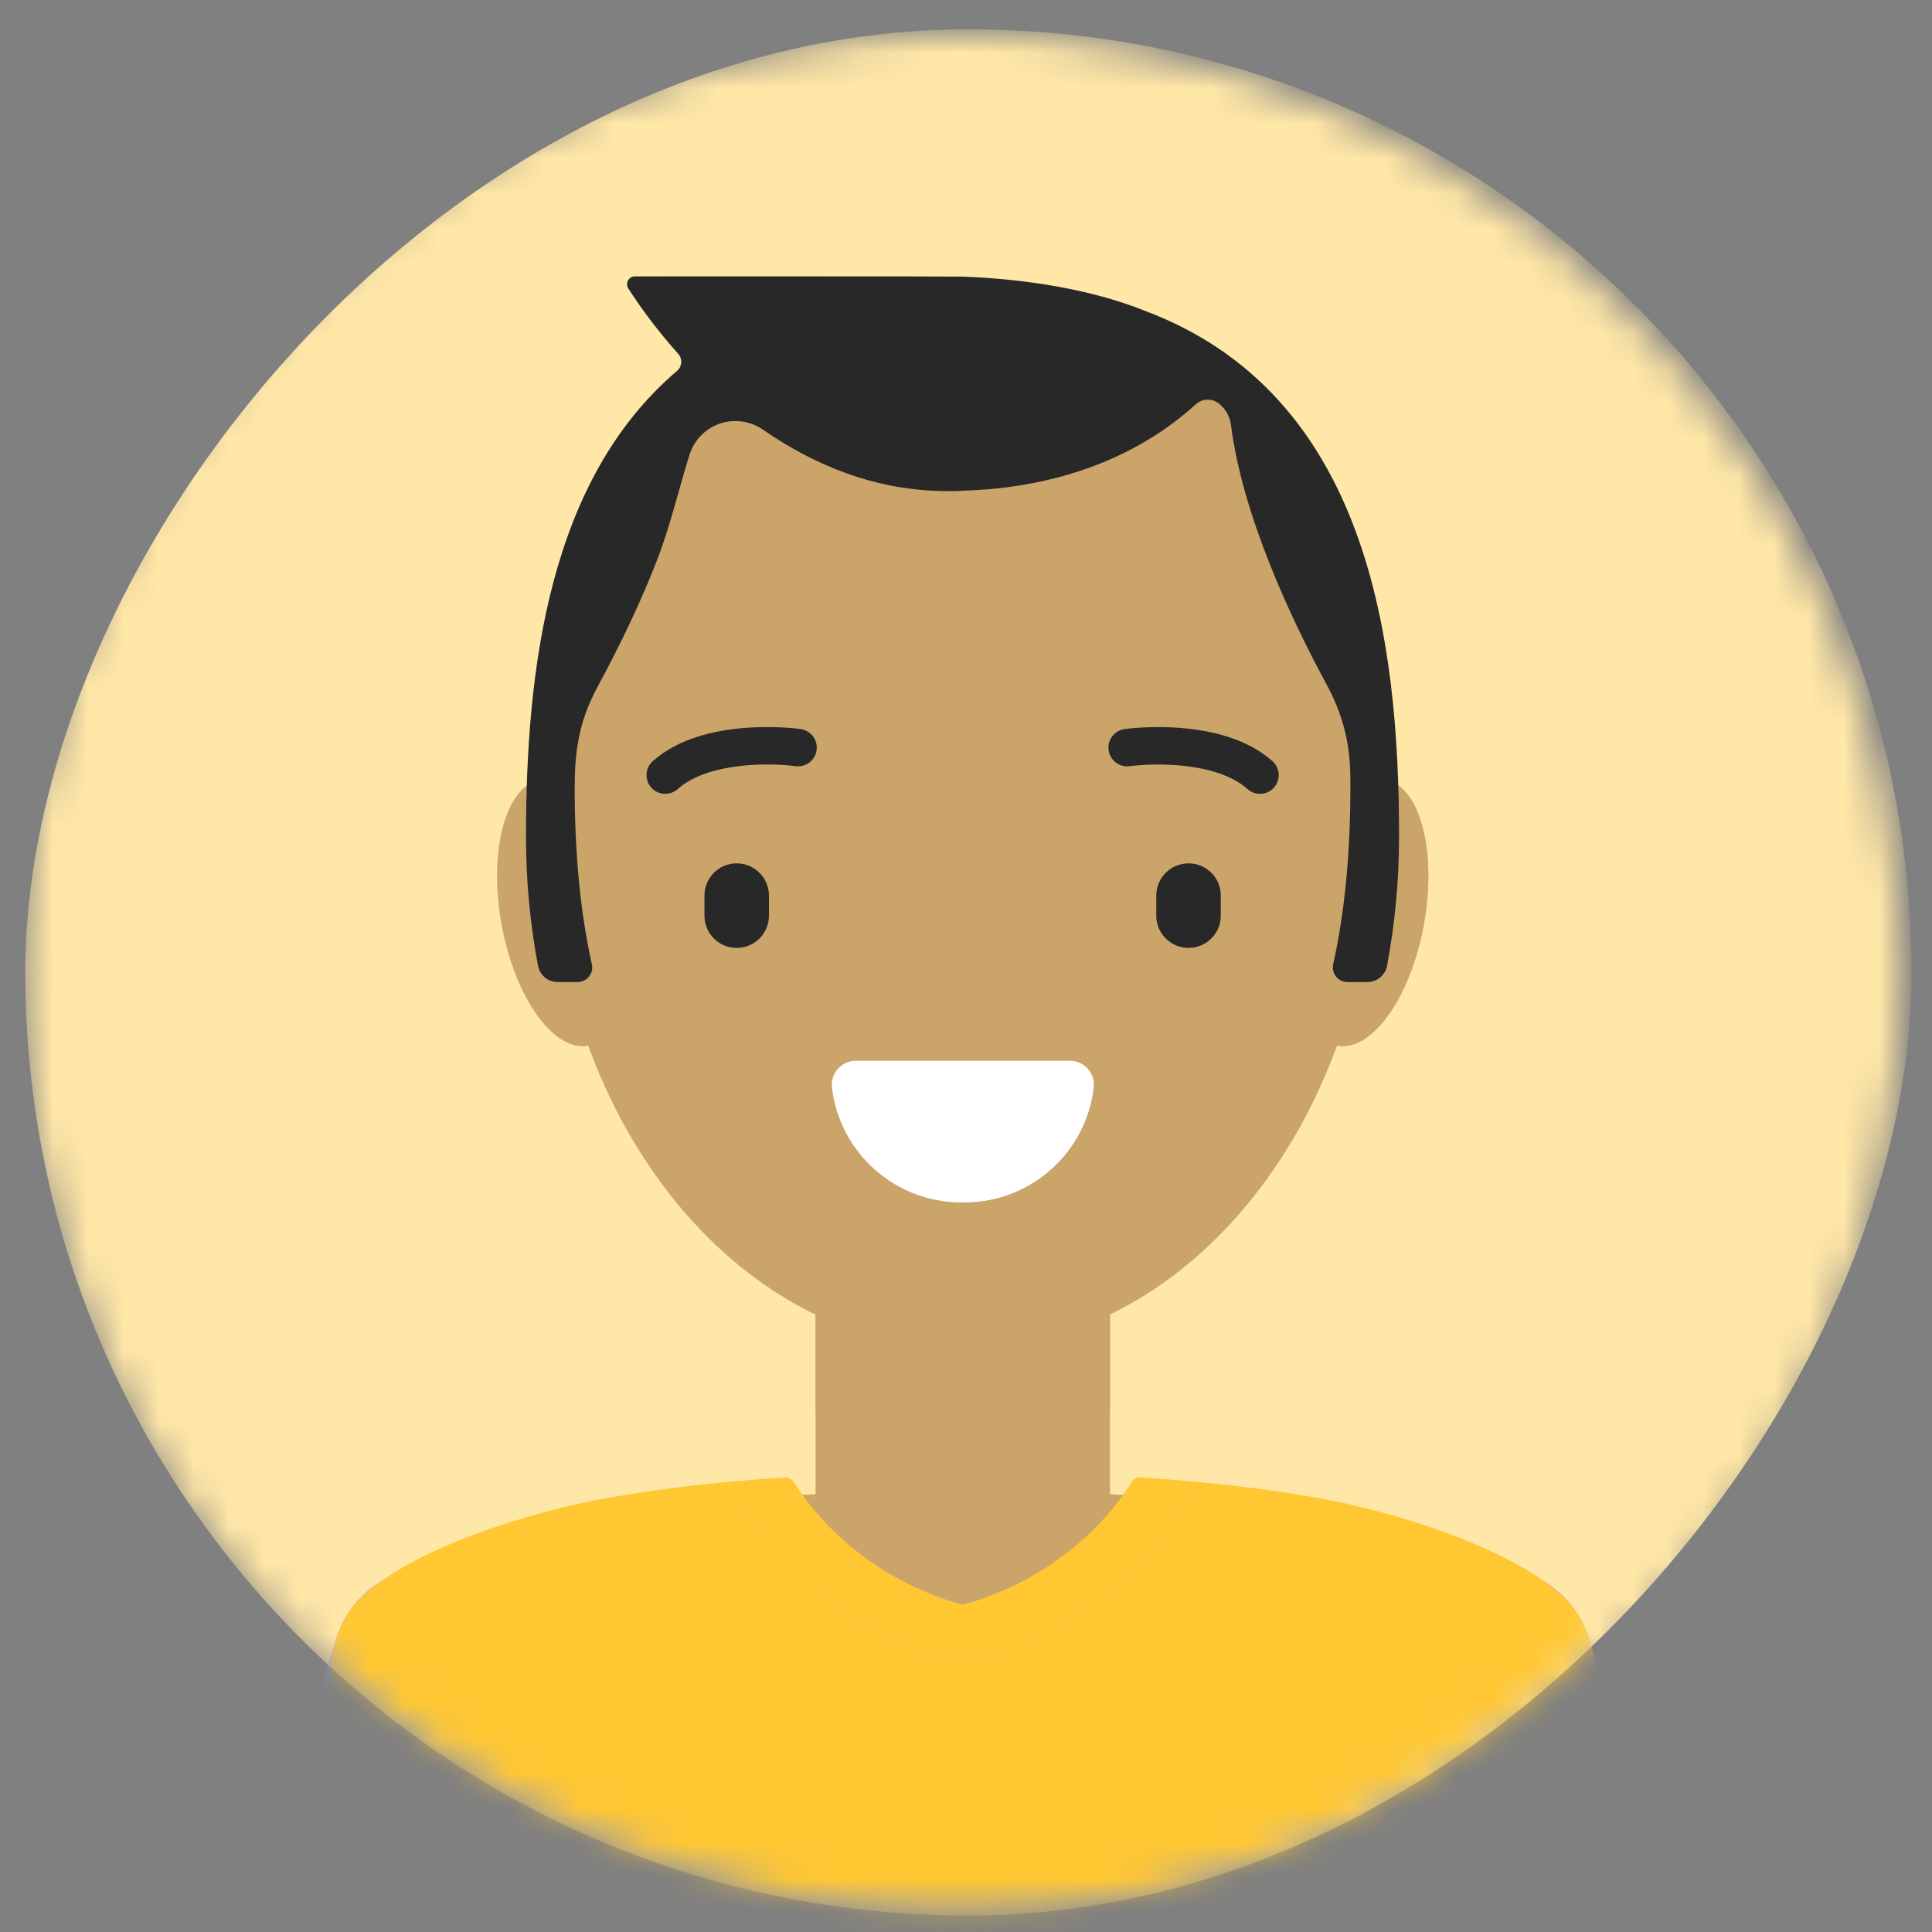 <svg width="55" height="55" viewBox="0 0 55 55" fill="none" xmlns="http://www.w3.org/2000/svg">
<rect x="0" y="0" width="55" height="55" fill="#808080" stroke="none"/>
<mask id="mask0_4872_826" style="mask-type:alpha" maskUnits="userSpaceOnUse" x="0" y="0" width="55" height="55">
<circle cx="27.37" cy="27.701" r="26.727" fill="#D9D9D9"/>
</mask>
<g mask="url(#mask0_4872_826)">
<rect width="53.696" height="53.696" rx="26.848" transform="matrix(-1 0 0 1 54.416 0.835)" fill="#FFE7A7"/>
<mask id="mask1_4872_826" style="mask-type:alpha" maskUnits="userSpaceOnUse" x="0" y="0" width="55" height="55">
<rect width="53.696" height="53.696" rx="26.848" transform="matrix(-1 0 0 1 54.416 0.835)" fill="#FFF0DC"/>
</mask>
<g mask="url(#mask1_4872_826)">
<path d="M24.204 42.967C24.204 44.731 25.637 46.164 27.402 46.164C29.168 46.164 30.6 44.731 30.6 42.967C30.6 41.2 29.168 39.769 27.402 39.769C25.637 39.769 24.204 41.2 24.204 42.967Z" fill="#FFD597"/>
<path d="M27.407 50.797C29.722 50.797 31.598 48.921 31.598 46.606V34.137C31.598 31.824 29.722 29.947 27.407 29.947C25.092 29.947 23.217 31.824 23.217 34.137V46.606C23.217 48.921 25.092 50.797 27.407 50.797" fill="#CBA46A"/>
<path d="M27.407 29.944C29.722 29.944 31.598 31.821 31.598 34.136V40.171C30.271 40.664 28.864 40.931 27.407 40.931C25.95 40.931 24.544 40.664 23.217 40.171V34.136C23.217 31.821 25.092 29.944 27.407 29.944" fill="#CBA46A"/>
<path d="M9.969 47.519C9.969 48.844 11.041 49.917 12.367 49.917C13.69 49.917 14.765 48.844 14.765 47.519C14.765 46.195 13.69 45.121 12.367 45.121C11.041 45.121 9.969 46.195 9.969 47.519Z" fill="#FFD597"/>
<path d="M40.04 47.519C40.04 48.844 41.114 49.917 42.438 49.917C43.763 49.917 44.836 48.844 44.836 47.519C44.836 46.195 43.763 45.121 42.438 45.121C41.114 45.121 40.04 46.195 40.04 47.519Z" fill="#FFD597"/>
<path d="M17.189 43.205C19.654 42.745 22.957 42.434 27.407 42.434C31.856 42.434 35.161 42.745 37.626 43.205C39.349 43.525 42.957 44.551 44.296 45.998C45.016 46.859 45.176 48.396 44.157 49.38C43.105 50.396 42.337 51.385 41.945 53.01C41.945 53.012 41.945 53.012 41.945 53.012C40.538 58.842 39.191 63.92 38.136 68.017H38.136C36.707 73.566 36.93 79.424 38.752 84.855C39.287 86.435 39.455 87.553 39.439 92.416C39.515 98.421 38.867 100.681 27.408 100.681C27.408 100.681 27.407 100.681 27.407 100.681H27.406C15.946 100.681 15.299 98.421 15.375 92.416C15.36 87.923 15.459 86.639 16.062 84.855C17.884 79.424 18.107 73.566 16.678 68.017C15.623 63.92 14.277 58.842 12.87 53.012C12.87 53.012 12.87 53.012 12.868 53.01C12.477 51.385 11.709 50.396 10.657 49.38C9.638 48.396 9.799 46.859 10.519 45.998C11.858 44.551 15.465 43.525 17.189 43.205" fill="#CBA46A"/>
<path d="M3.415 99.975C4.738 100.034 5.858 99.008 5.916 97.686L6.57 82.82C6.875 75.898 8.088 69.038 10.173 62.432L14.652 48.243C15.05 46.98 14.351 45.632 13.088 45.234C11.823 44.835 10.477 45.535 10.079 46.798L5.6 60.987C3.387 67.995 2.101 75.27 1.78 82.609L1.126 97.475C1.067 98.798 2.093 99.918 3.415 99.975" fill="#FFD597"/>
<path d="M1.247 82.585C1.573 75.199 2.867 67.877 5.092 60.825L9.571 46.636C9.969 45.375 11.172 44.532 12.493 44.591C12.748 44.602 13.002 44.647 13.248 44.724C14.789 45.211 15.648 46.861 15.161 48.403L10.682 62.59C8.609 69.153 7.407 75.966 7.104 82.843L6.576 94.8C6.571 94.947 6.447 95.062 6.299 95.055L0.976 94.819C0.829 94.814 0.714 94.69 0.721 94.543L1.247 82.585" fill="#BFADFF"/>
<path d="M51.389 99.975C50.066 100.034 48.946 99.008 48.888 97.686L48.234 82.82C47.929 75.898 46.717 69.038 44.631 62.432L40.152 48.243C39.753 46.98 40.454 45.632 41.717 45.234C42.98 44.835 44.327 45.535 44.726 46.798L49.205 60.987C51.417 67.995 52.702 75.27 53.025 82.609L53.679 97.475C53.738 98.798 52.712 99.918 51.389 99.975" fill="#FFD597"/>
<path d="M53.558 82.585C53.233 75.199 51.94 67.877 49.714 60.825L45.235 46.636C44.836 45.375 43.634 44.532 42.313 44.591C42.057 44.602 41.803 44.647 41.557 44.724C40.016 45.211 39.158 46.861 39.645 48.403L44.124 62.59C46.196 69.153 47.4 75.966 47.702 82.843L48.228 94.8C48.235 94.947 48.359 95.062 48.507 95.055L53.83 94.819C53.977 94.814 54.091 94.69 54.085 94.543L53.558 82.585" fill="#BFADFF"/>
<path d="M10.126 45.636C11.595 44.051 15.323 43.01 17.09 42.681C18.202 42.473 19.431 42.309 20.759 42.184C22.796 46.271 26.889 47.295 27.408 47.295C27.927 47.295 32.02 46.271 34.057 42.184C35.385 42.309 36.612 42.473 37.724 42.681C39.491 43.01 43.22 44.051 44.705 45.657C45.58 46.704 45.761 48.57 44.527 49.763C43.52 50.735 42.825 51.638 42.463 53.136C41.358 57.714 40.303 61.778 39.373 65.365L38.651 68.151C37.245 73.613 37.457 79.34 39.265 84.712C39.697 85.994 39.916 87.336 39.916 88.701C39.916 89.342 39.931 89.971 39.945 90.584C39.961 91.228 39.975 91.864 39.971 92.485C39.97 92.632 39.85 92.75 39.703 92.75H15.111C14.963 92.75 14.844 92.632 14.842 92.485C14.839 91.864 14.853 91.228 14.868 90.584C14.884 89.971 14.898 89.342 14.898 88.701C14.898 87.336 15.117 85.994 15.548 84.712C17.356 79.34 17.569 73.613 16.163 68.151C15.934 67.265 15.692 66.332 15.439 65.356C14.508 61.772 13.455 57.709 12.351 53.136C11.989 51.638 11.294 50.735 10.287 49.763C9.053 48.57 9.233 46.704 10.126 45.636" fill="#FFC732"/>
<path d="M34.057 42.184C32.02 46.271 27.928 47.295 27.409 47.295C26.889 47.295 22.796 46.271 20.76 42.184C21.274 42.136 21.805 42.094 22.348 42.058C22.445 42.053 22.539 42.101 22.59 42.182C24.234 44.771 26.865 45.546 27.409 45.681C27.952 45.546 30.582 44.771 32.226 42.182C32.278 42.101 32.371 42.053 32.468 42.058C33.013 42.094 33.544 42.136 34.057 42.184" fill="#FFC732"/>
<path d="M15.382 22.193C16.369 22.017 17.474 23.569 17.849 25.66C18.225 27.752 17.73 29.591 16.742 29.77C15.756 29.946 14.652 28.394 14.277 26.302C13.901 24.211 14.396 22.372 15.382 22.193Z" fill="#FFD597"/>
<path d="M39.432 22.193C38.445 22.017 37.341 23.569 36.966 25.66C36.59 27.752 37.085 29.591 38.072 29.77C39.059 29.946 40.163 28.394 40.539 26.302C40.914 24.211 40.419 22.372 39.432 22.193Z" fill="#FFD597"/>
<path d="M15.384 22.193C16.37 22.017 17.474 23.569 17.849 25.66C18.225 27.752 17.73 29.591 16.744 29.77C15.758 29.946 14.652 28.394 14.277 26.302C13.901 24.211 14.398 22.372 15.384 22.193Z" fill="#CBA46A"/>
<path d="M39.432 22.193C38.445 22.017 37.341 23.569 36.966 25.66C36.59 27.752 37.086 29.591 38.072 29.77C39.059 29.946 40.163 28.394 40.539 26.302C40.914 24.211 40.419 22.372 39.432 22.193Z" fill="#CBA46A"/>
<path d="M27.403 8.693C36.839 8.693 39.138 15.343 39.138 23.545C39.138 31.75 33.884 38.399 27.403 38.399C20.922 38.399 15.669 31.75 15.669 23.545C15.669 15.343 17.967 8.693 27.403 8.693Z" fill="#CBA46A"/>
<path d="M18.583 21.668C20.03 20.381 22.684 20.739 22.794 20.755C23.085 20.798 23.288 21.066 23.246 21.357C23.206 21.649 22.942 21.848 22.646 21.812C22.018 21.722 20.185 21.668 19.293 22.464C19.191 22.554 19.064 22.599 18.938 22.599C18.791 22.599 18.646 22.539 18.54 22.421C18.345 22.2 18.364 21.864 18.583 21.668Z" fill="#282828"/>
<path d="M32.012 20.755C32.125 20.741 34.777 20.381 36.223 21.668C36.443 21.864 36.463 22.2 36.267 22.421C36.162 22.539 36.016 22.599 35.869 22.599C35.743 22.599 35.616 22.554 35.515 22.464C34.621 21.668 32.789 21.724 32.162 21.812C31.87 21.852 31.601 21.649 31.56 21.357C31.519 21.066 31.721 20.798 32.012 20.755" fill="#282828"/>
<path d="M24.364 30.197H30.456C30.651 30.197 30.837 30.28 30.966 30.425C31.096 30.57 31.159 30.766 31.136 30.958C30.924 32.811 29.344 34.231 27.455 34.231H27.366C25.478 34.231 23.898 32.811 23.685 30.96C23.663 30.766 23.724 30.572 23.853 30.427C23.983 30.281 24.168 30.197 24.364 30.197" fill="white"/>
<path d="M34.753 25.495V26.068C34.753 26.575 34.342 26.985 33.836 26.985H33.835C33.328 26.985 32.917 26.575 32.917 26.068V25.495C32.917 24.988 33.328 24.578 33.836 24.578C34.342 24.578 34.753 24.988 34.753 25.495Z" fill="#282828"/>
<path d="M20.971 26.985C20.464 26.985 20.054 26.575 20.054 26.068V25.495C20.054 24.988 20.464 24.578 20.971 24.578C21.478 24.578 21.89 24.988 21.89 25.495V26.068C21.89 26.575 21.478 26.985 20.971 26.985Z" fill="#282828"/>
<path d="M38.358 27.957C38.232 27.957 38.113 27.9 38.034 27.801C37.955 27.703 37.925 27.573 37.953 27.45C38.297 25.902 38.442 24.206 38.442 22.421C38.442 21.857 38.471 20.789 37.788 19.529C36.729 17.574 35.369 14.659 35.043 12.095C35.013 11.86 34.893 11.645 34.709 11.496C34.707 11.494 34.706 11.493 34.704 11.492C34.507 11.332 34.224 11.341 34.037 11.512C32.939 12.517 30.843 13.868 27.401 13.97C27.262 13.981 27.119 13.981 26.975 13.981C24.905 13.981 23.139 13.216 21.718 12.23C21.372 11.991 20.934 11.924 20.531 12.046C20.13 12.171 19.805 12.474 19.656 12.868C19.64 12.906 19.628 12.944 19.616 12.984C19.296 14.022 19.061 15.057 18.656 16.069C18.273 17.04 17.83 17.983 17.351 18.91C17.239 19.126 17.126 19.341 17.01 19.555C16.476 20.543 16.36 21.398 16.36 22.421C16.36 24.206 16.505 25.902 16.849 27.45C16.877 27.573 16.848 27.703 16.768 27.801C16.69 27.898 16.571 27.957 16.445 27.957H15.875C15.6 27.957 15.367 27.762 15.316 27.492C15.093 26.312 14.974 25.083 14.974 23.817C14.974 19.021 15.636 13.652 19.277 10.556C19.346 10.498 19.387 10.414 19.394 10.323C19.4 10.233 19.37 10.144 19.31 10.076C18.619 9.304 18.14 8.608 17.886 8.212C17.843 8.144 17.839 8.056 17.879 7.984C17.917 7.912 17.993 7.868 18.074 7.868C18.351 7.868 27.124 7.865 27.401 7.874C28.637 7.921 30.737 8.108 32.565 8.838C38.97 11.22 39.828 18.265 39.828 23.817C39.828 25.083 39.709 26.312 39.487 27.492C39.436 27.762 39.201 27.957 38.927 27.957H38.358" fill="#282828"/>
</g>
</g>
</svg>
